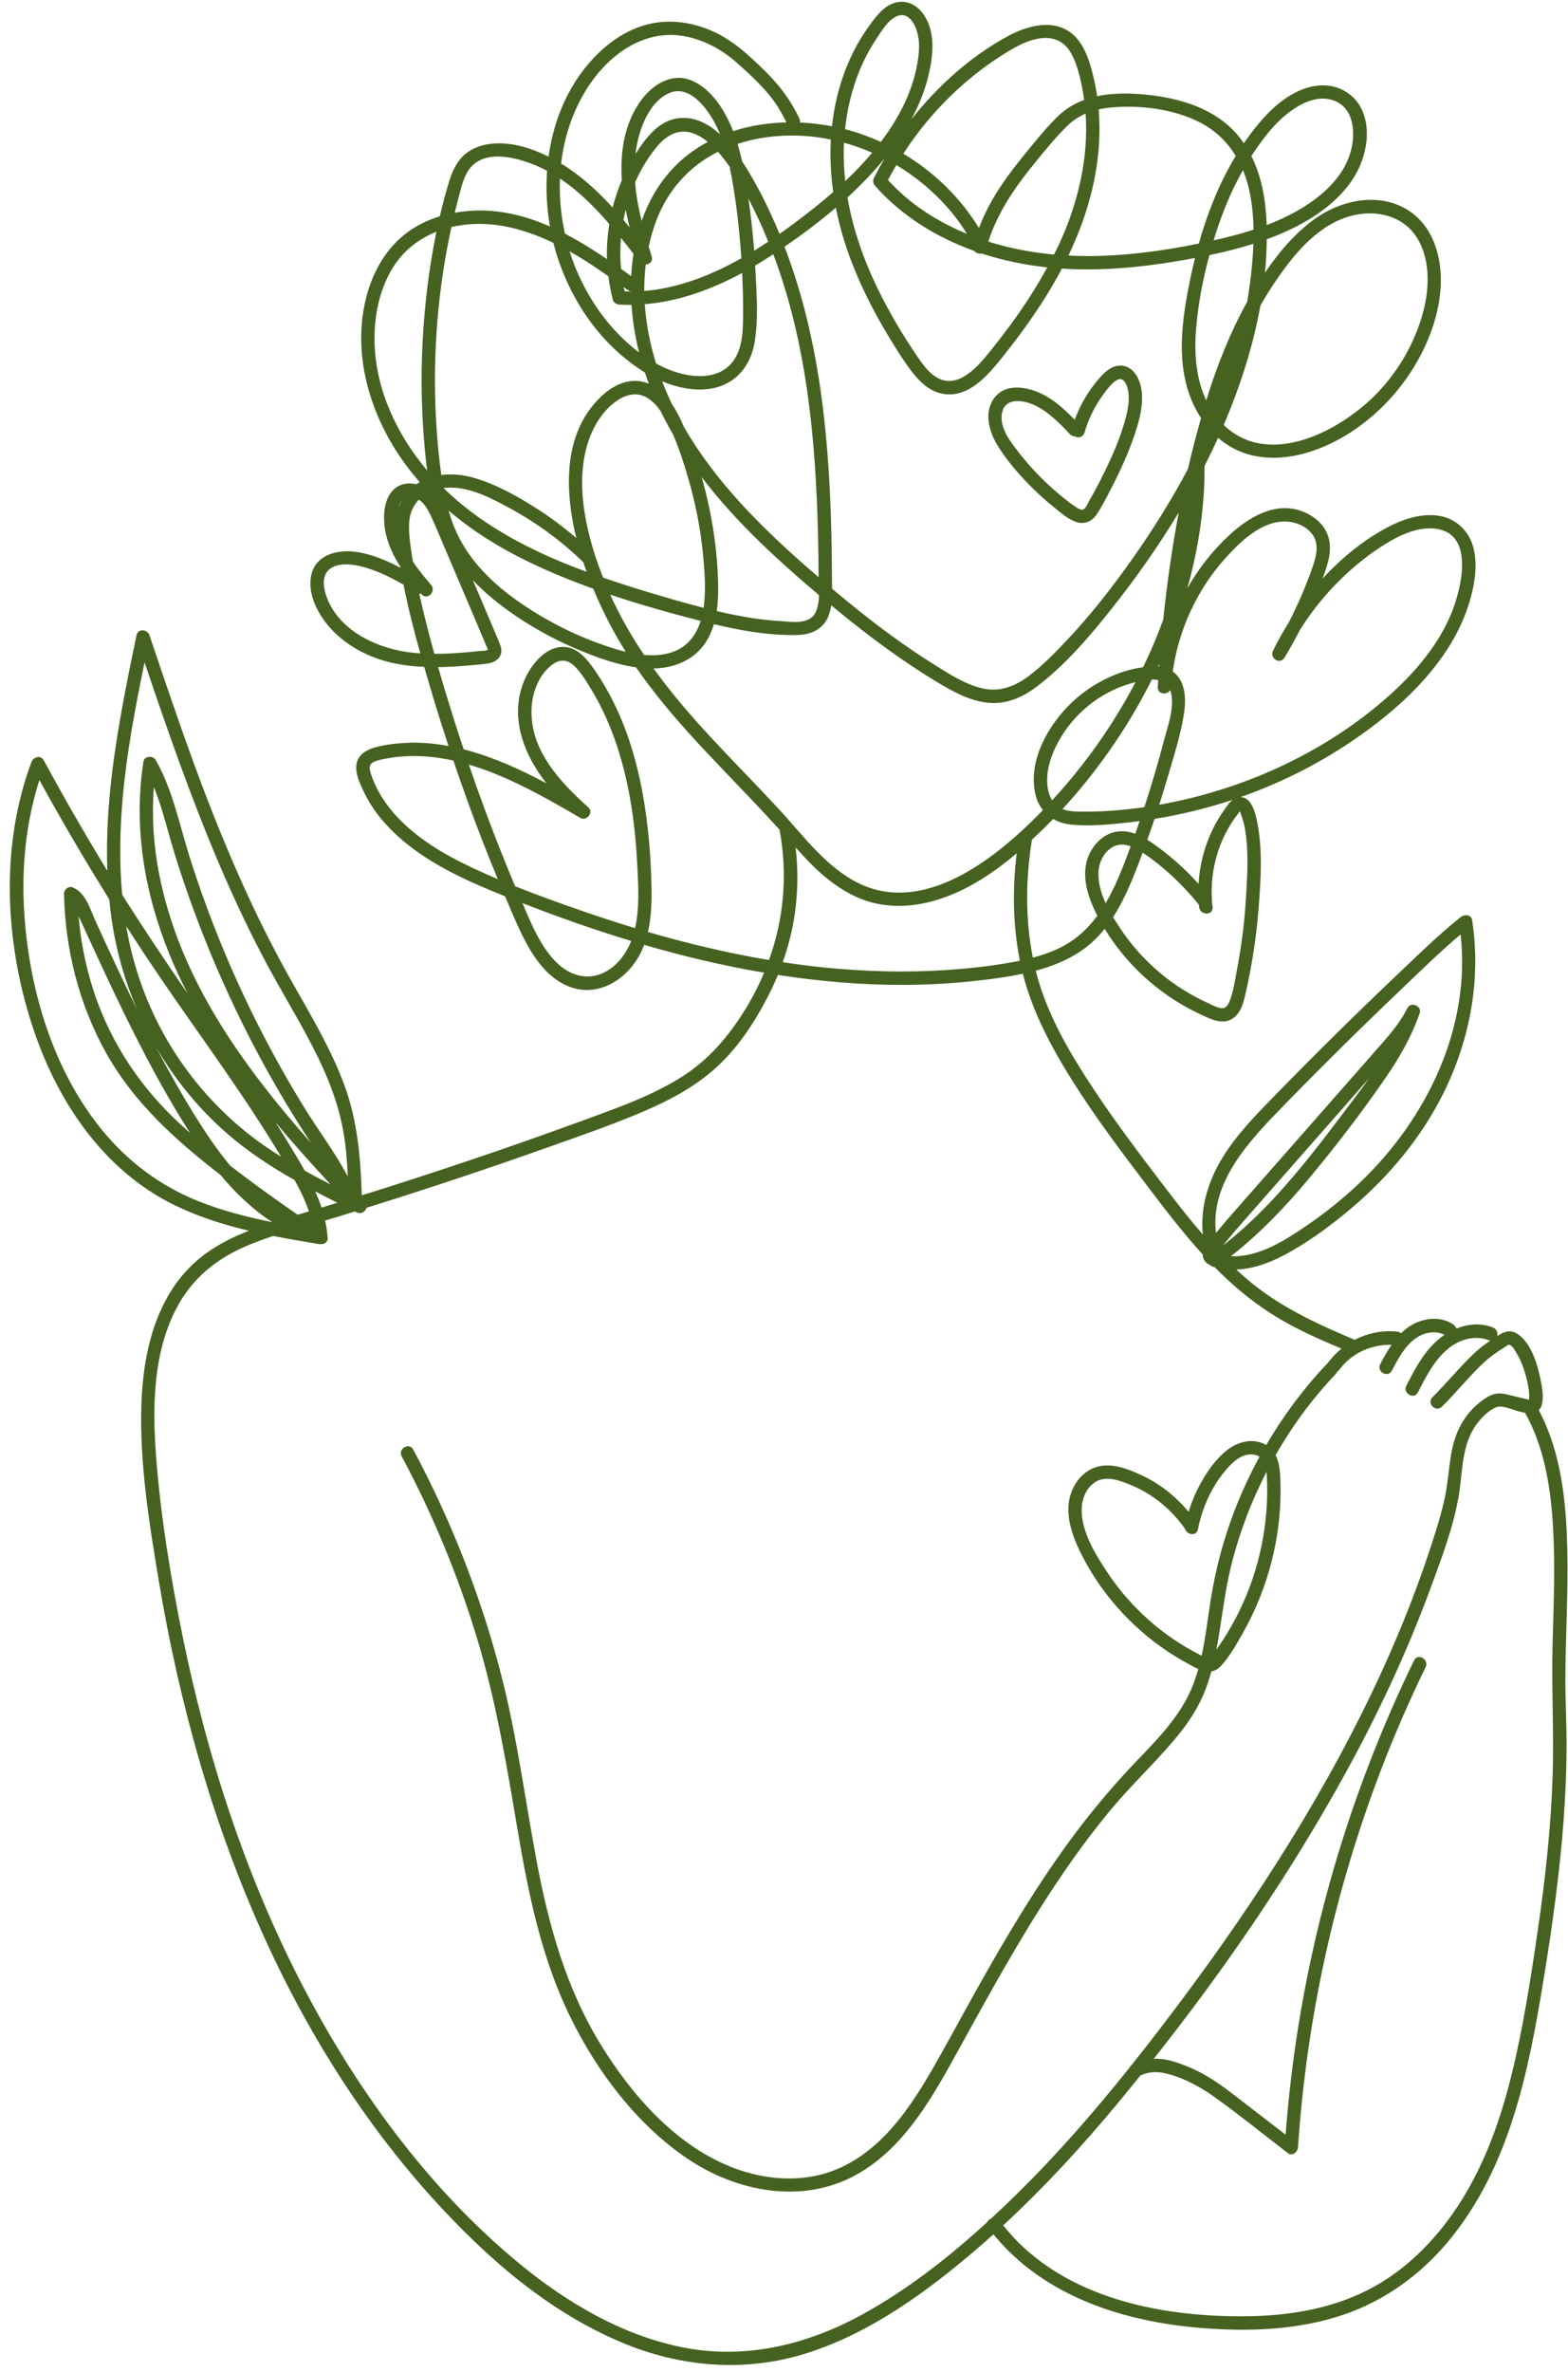 <?xml version="1.0" encoding="UTF-8" standalone="no"?><svg xmlns="http://www.w3.org/2000/svg" xmlns:xlink="http://www.w3.org/1999/xlink" fill="#466220" height="531.8" preserveAspectRatio="xMidYMid meet" version="1" viewBox="-2.2 -0.4 351.8 531.8" width="351.8" zoomAndPan="magnify"><g><g><g id="change1_1"><path d="M349.447,347.141c-.201-8.973-.988-18.257-4.256-26.695-.625-1.613-1.338-3.187-2.146-4.715,.223-.221,.422-.484,.557-.847,.622-1.664,.26-3.762-.052-5.448-.652-3.519-2.144-8.941-5.488-10.903-1.645-.965-3.017-.252-4.409,.642,.02-.049,.045-.097,.059-.147,.234-.85-.29-1.549-1.048-1.845-2.643-1.035-5.511-.768-8.09,.269-.113-.342-.347-.651-.665-.876-2.891-2.05-6.94-1.515-9.79,.335-.714,.463-1.356,1.002-1.951,1.587-.261-.204-.59-.333-.947-.368-3.368-.324-6.612,.36-9.46,1.848-8.639-3.635-17.071-7.508-24.245-13.662-.795-.682-1.572-1.382-2.338-2.094,4.257-.152,8.438-1.899,12.115-3.985,4.847-2.75,9.405-6.124,13.655-9.718,8.537-7.219,15.891-16.042,20.837-26.105,5.861-11.925,8.358-25.397,6.294-38.577-.194-1.241-1.735-1.275-2.507-.662-4.98,3.954-9.542,8.439-14.151,12.812-4.742,4.499-9.44,9.044-14.093,13.635-4.595,4.534-9.146,9.113-13.653,13.736-4.154,4.26-8.37,8.569-11.517,13.655-3.229,5.219-5.108,11.227-4.487,17.36-2.73-3.151-5.319-6.429-7.843-9.734-5.664-7.415-11.342-14.853-16.501-22.631-5.182-7.812-10.16-16.118-12.72-25.201-.148-.527-.285-1.056-.419-1.586,4.157-1.104,8.191-2.79,11.581-5.476,1.45-1.149,2.729-2.475,3.879-3.909,2.301,3.781,5.133,7.258,8.355,10.282,3.732,3.503,8.006,6.461,12.637,8.645,2.249,1.061,5.166,2.728,7.589,1.273,2.091-1.256,2.632-3.954,3.127-6.141,1.41-6.226,2.359-12.563,2.85-18.928,.473-6.135,.882-12.639-.268-18.721-.375-1.987-1.208-5.931-3.815-5.939,9.472-3.327,18.495-7.928,26.707-13.726,7.129-5.033,13.807-10.902,18.812-18.107,2.452-3.53,4.449-7.401,5.729-11.511,1.22-3.921,2.038-8.415,1.033-12.471-.948-3.825-3.913-6.691-7.836-7.268-3.891-.572-7.864,.719-11.284,2.5-5.497,2.864-10.482,6.982-14.764,11.605,.137-.37,.279-.738,.412-1.109,1.079-3.021,1.951-6.289,.479-9.337-1.108-2.293-3.283-3.878-5.634-4.723-5.864-2.107-11.713,1.358-15.94,5.205-3.822,3.478-7.078,7.62-9.641,12.119,2.024-7.178,3.318-14.555,3.732-22.02,.1-1.806,.14-3.615,.136-5.423,1.055-2.075,2.07-4.171,3.029-6.292,2.028,1.756,4.414,3.09,7.132,3.804,7.338,1.926,15.214-.536,21.518-4.351,6.046-3.659,11.177-8.78,14.94-14.754,3.621-5.75,6.188-12.522,6.378-19.366,.177-6.356-1.957-13.206-7.724-16.591-6.526-3.83-14.796-1.978-20.631,2.246-4.4,3.185-8.015,7.452-11.095,12.011,.247-2.501,.381-5.008,.402-7.512,.657-.24,1.315-.478,1.963-.738,6.42-2.578,12.844-6.373,16.92-12.117,3.218-4.535,4.904-11.284,2.315-16.479-1.318-2.644-3.954-4.546-6.862-5.024-3.504-.577-6.987,.704-9.881,2.626-3.15,2.092-5.633,4.89-7.909,7.877-.582,.764-1.143,1.542-1.685,2.334-.485-.707-1.011-1.392-1.583-2.049-4.82-5.528-12.114-7.87-19.184-8.712-3.984-.474-8.223-.623-12.157,.22-.217-1.506-.497-3.004-.857-4.479-.687-2.813-1.557-5.767-3.362-8.083-4.012-5.146-10.734-3.649-15.731-.949-8.376,4.524-15.805,11.186-21.753,18.733,1.598-2.935,2.888-6.036,3.716-9.276,1.198-4.688,1.956-10.428-1.159-14.577-1.434-1.909-3.678-2.984-6.068-2.364-2.725,.707-4.551,3.307-6.102,5.469-3.394,4.729-5.736,10.208-7.077,15.862-.503,2.12-.861,4.258-1.098,6.402-2.348-.455-4.754-.743-7.181-.843,.042-.279,.01-.58-.133-.889-1.883-4.081-4.524-7.53-7.723-10.665-3.54-3.469-7.141-6.866-11.724-8.909-4.427-1.973-9.317-2.735-14.085-1.662-4.365,.982-8.294,3.431-11.487,6.515-6.428,6.207-10.041,14.517-11.249,23.256-3.735-1.86-7.983-3.199-12.122-2.946-2.293,.14-4.552,.776-6.376,2.216-2.028,1.6-3.099,3.968-3.837,6.384-.777,2.541-1.454,5.123-2.066,7.727-2.681,.821-5.229,2.046-7.479,3.747-4.946,3.739-7.921,9.41-9.259,15.383-2.672,11.928,.878,24.344,7.53,34.35,1.435,2.158,3.012,4.189,4.7,6.111-.257,.148-.51,.305-.758,.474-1.923-.451-3.993-.069-5.378,1.488-1.778,1.998-2.051,5.193-1.777,7.734,.362,3.349,1.732,6.402,3.535,9.216,.016,.096,.036,.191,.052,.287-3.081-1.62-6.302-2.985-9.716-3.523-4.388-.692-9.664,.599-10.392,5.713-.658,4.629,2.29,9.41,5.5,12.491,3.411,3.274,7.821,5.473,12.402,6.557,2.479,.586,5,.878,7.532,.991,.65,2.245,1.313,4.483,1.98,6.711,1.106,3.693,2.28,7.365,3.485,11.027-3.189-.592-6.44-.875-9.672-.701-2.328,.125-4.729,.417-6.975,1.056-1.928,.548-3.704,1.697-4.015,3.82-.296,2.021,.765,4.184,1.599,5.973,.815,1.748,1.821,3.402,2.979,4.944,2.333,3.106,5.156,5.734,8.275,8.038,6.212,4.589,13.35,7.701,20.49,10.559,.558,1.315,1.103,2.635,1.674,3.945,1.805,4.14,3.656,8.292,6.599,11.771,2.658,3.142,6.443,5.534,10.696,5.278,4.499-.271,8.359-3.21,10.699-6.936,.632-1.007,1.131-2.073,1.544-3.172,8.849,2.574,17.822,4.702,26.91,6.244-1.165,2.775-2.54,5.484-4.144,8.095-3.782,6.156-8.315,11.496-14.478,15.357-5.817,3.644-12.266,6.094-18.679,8.459-15.758,5.809-31.65,11.256-47.658,16.337-1.766,.561-3.536,1.111-5.307,1.657-.274-8.563-.977-16.934-4.031-25.041-3.009-7.988-7.401-15.329-11.596-22.729-8.845-15.604-15.838-32.101-21.996-48.925-3.504-9.573-6.764-19.232-10.022-28.89-.44-1.304-2.572-1.545-2.893,0-3.607,17.361-7.206,35.077-6.548,52.839-.094-.153-.19-.305-.284-.458-4.865-7.988-9.525-16.101-13.983-24.323-.664-1.224-2.315-.778-2.742,.358-7.028,18.73-5.99,40.16,.112,59.004,5.419,16.736,15.781,32.459,31.96,40.37,5.335,2.609,10.967,4.377,16.714,5.738-4.298,1.672-8.399,3.788-11.89,6.881-9.117,8.078-11.91,20.647-12.259,32.339-.392,13.143,1.774,26.466,3.935,39.391,4.593,27.457,12.159,54.513,23.687,79.893,11.372,25.036,26.805,48.437,46.613,67.612,10.106,9.784,21.682,18.415,34.821,23.648,13.128,5.229,27.357,6.116,40.846,1.684,13.981-4.594,26.208-13.493,37.293-22.954,1.344-1.147,2.669-2.315,3.984-3.495,11.522,14.109,29.649,19.734,47.346,21.055,10.472,.782,21.323,.344,31.334-3.087,9.172-3.143,17.098-8.895,23.299-16.313,13.861-16.584,18.104-38.25,21.485-59.005,1.915-11.753,3.576-23.563,4.456-35.444,.434-5.861,.675-11.738,.659-17.616-.013-4.938-.3-9.868-.263-14.808,.071-9.386,.646-18.765,.437-28.153Zm-77.255-68.307c1.764-2.237,3.66-4.367,5.54-6.505,4.147-4.717,8.295-9.434,12.442-14.151,4.584-5.214,9.168-10.427,13.751-15.641,.358-.407,.714-.814,1.072-1.22-2.004,2.813-4.117,5.552-6.17,8.28-5.483,7.286-11.093,14.517-17.497,21.027-2.875,2.923-5.914,5.682-9.138,8.211Zm13.437-31.184c8.673-8.901,17.512-17.639,26.511-26.209,4.383-4.174,8.726-8.458,13.369-12.357,2.322,20.944-7.589,41.323-22.555,55.606-3.725,3.555-7.749,6.785-12.003,9.685-4.407,3.004-9.325,6.197-14.757,6.784-.728,.079-1.47,.101-2.208,.067,6.458-5.074,12.161-11.015,17.42-17.327,6.082-7.299,11.946-14.93,17.33-22.759,3.089-4.492,5.801-9.234,7.591-14.4,.553-1.595-1.979-2.677-2.742-1.156-1.394,2.779-3.318,5.178-5.35,7.512-2.133,2.45-4.289,4.881-6.434,7.32-4.475,5.089-8.949,10.179-13.424,15.269-4.365,4.965-8.731,9.93-13.097,14.896-1.579,1.796-3.156,3.593-4.663,5.448-1.358-11.482,7.644-20.819,15.009-28.378Zm-49.946-35.6c-1.96,.969-4.033,1.683-6.15,2.248-1.734-8.667-1.605-17.663-.216-26.378,.004-.022,.001-.042,.004-.064,1.629-1.505,3.217-3.056,4.763-4.651,1.167,.679,2.524,1.11,4.02,1.262,4.485,.455,9.259-.074,13.721-.579,.555-.063,1.109-.143,1.663-.215-.327,.952-.635,1.91-.974,2.857-1.337-.491-2.746-.725-4.203-.481-2.429,.406-4.456,2.108-5.67,4.2-2.725,4.695-.956,10.143,1.365,14.655-2.154,2.92-4.821,5.414-8.323,7.145ZM91.853,132.671c.152,.046,.299,.062,.442,.057,.031,.036,.062,.073,.094,.109,1.263,1.464,3.377-.666,2.121-2.121-1.411-1.635-2.827-3.352-4.051-5.183-.085-.511-.183-1.02-.26-1.532-.368-2.461-.772-5.029-.575-7.524,.156-1.969,.953-3.611,2.166-4.859,1.275,.847,2.072,2.341,2.707,3.693,1.021,2.177,1.919,4.417,2.867,6.627,2,4.666,3.991,9.335,5.973,14.008,1.004,2.368,2.006,4.737,3.006,7.107,.223,.528,.45,1.054,.668,1.584,.186,.452,.386,.502,.124,.678-.333,.223-1.136,.186-1.494,.222-.63,.064-1.261,.127-1.892,.187-2.808,.263-5.654,.47-8.493,.466-1.245-4.481-2.393-8.988-3.402-13.519Zm-4.599-19.193c.137-.626,.343-1.19,.652-1.625-.264,.524-.48,1.066-.652,1.625Zm8.952-12.429c-.563-5.58-.834-11.189-.815-16.797,.04-11.245,1.25-22.473,3.632-33.463,.021-.095,.045-.189,.065-.284,7.94-1.848,15.726,.104,22.88,3.56,.389,1.549,.848,3.072,1.377,4.556,2.75,7.726,7.314,14.874,13.499,20.301,1.767,1.55,3.645,2.97,5.647,4.182,.28,.848,.575,1.689,.887,2.522-.345-.141-.698-.268-1.068-.365-5.052-1.322-9.535,2.469-12.298,6.287-5.553,7.674-5.221,18.078-3.323,26.918,.126,.588,.283,1.167,.426,1.751-2.675-2.275-5.482-4.394-8.43-6.301-4.436-2.869-9.298-5.645-14.391-7.143-2.424-.713-5.007-1.005-7.484-.685-.239-1.677-.436-3.359-.605-5.039Zm27.225-61.422c4.162,2.772,7.792,6.401,11.074,10.195-.414,2.579-.604,5.195-.526,7.811,0,.021,.003,.041,.004,.062-3.041-2.062-6.177-4.023-9.426-5.705-.901-4.048-1.298-8.221-1.126-12.363Zm63.732-8.031c2.158,.592,4.272,1.341,6.325,2.238-1.879,2.239-3.913,4.356-6.05,6.371-.309-2.848-.411-5.722-.275-8.608Zm9.09,3.551h.002c-.828,1.411-1.615,2.845-2.353,4.306-.319,.631-.231,1.292,.235,1.818,6.028,6.798,13.791,11.555,22.235,14.579,.32,.405,.854,.631,1.369,.606,.126,.02,.254,.02,.382,.003,4.754,1.551,9.697,2.559,14.651,3.085-1.832,3.353-3.849,6.605-6.024,9.746-1.758,2.539-3.606,5.017-5.521,7.44-1.681,2.127-3.356,4.337-5.445,6.089-1.873,1.571-4.278,2.753-6.737,1.9-2.315-.804-3.941-3.027-5.271-4.964-3.386-4.93-6.461-10.108-9.076-15.489-3.14-6.463-5.553-13.335-6.756-20.405,2.976-2.72,5.772-5.62,8.309-8.712Zm39.25,19.025c-.387,.842-.811,1.666-1.226,2.494-5.012-.456-9.969-1.401-14.74-2.904,2.07-6.432,5.914-12.101,10.168-17.309,2.384-2.919,4.8-5.938,7.489-8.583,1.243-1.222,2.654-2.134,4.178-2.799,.701,9.956-1.728,20.09-5.869,29.102Zm-36.601-17.564c4.907,2.929,9.302,6.721,12.865,11.168,1.081,1.349,2.063,2.775,2.969,4.248-3.92-1.614-7.674-3.649-11.166-6.192-2.372-1.727-4.548-3.708-6.543-5.858,.597-1.139,1.22-2.262,1.874-3.367Zm-10.246,21.167c2.268,6.018,5.191,11.769,8.523,17.264,1.6,2.638,3.238,5.3,5.109,7.757,1.663,2.184,3.732,4.276,6.483,4.965,6.094,1.526,10.683-4.026,14.034-8.224,3.997-5.009,7.772-10.209,11.027-15.734,.77-1.307,1.508-2.638,2.216-3.987,8.4,.54,16.838-.183,25.131-1.547,1.576-.259,3.158-.538,4.738-.833-.337,1.363-.657,2.73-.943,4.104-1.695,8.14-3.159,16.99-.764,25.141,.691,2.352,1.724,4.611,3.061,6.649-1.086,3.776-2.065,7.587-2.951,11.425-3.692,6.969-7.901,13.674-12.441,20.103-4.518,6.396-9.345,12.603-14.731,18.296-2.632,2.782-5.378,5.61-8.436,7.93-3.026,2.296-6.469,3.715-10.302,2.885-3.942-.853-7.461-3.154-10.837-5.261-3.386-2.115-6.686-4.367-9.911-6.719-4.519-3.295-8.886-6.794-13.165-10.396-.008-.818-.029-1.631-.033-2.424-.124-24.945-1.596-50.746-10.646-74.251,3.947-2.706,7.835-5.614,11.515-8.759,.777,3.952,1.9,7.844,3.323,11.618Zm-55.547,71.327c-.61-1.561-1.184-3.134-1.714-4.724-2.559-7.972-4.262-17.027-1.78-25.235,1.177-3.893,3.554-7.858,7.094-10.025,1.842-1.128,4.005-1.549,5.984-.509,1.383,.727,2.458,1.906,3.34,3.195,.857,1.764,1.78,3.493,2.765,5.188,1.467,3.34,2.572,6.897,3.558,10.335,1.528,5.324,2.597,10.786,3.144,16.298,.357,3.598,.763,8.148,.151,12.243-4.202-1.071-8.368-2.292-12.515-3.542-3.361-1.013-6.707-2.08-10.027-3.222Zm-4.449-3.477c.246,.726,.496,1.45,.759,2.17-1.383-.509-2.76-1.032-4.128-1.58-10.176-4.077-20.12-9.487-27.994-17.209,.168-.021,.335-.044,.505-.057,4.94-.38,9.741,2.086,13.964,4.357,4.21,2.265,8.228,4.914,11.941,7.927,1.715,1.392,3.361,2.864,4.954,4.393Zm30.239,3.964c-.271-7.804-1.532-15.541-3.681-23.03,4.034,5.295,8.579,10.229,13.356,14.839,4.176,4.03,8.529,7.888,12.975,11.629-.039,1.383-.221,2.742-.788,3.902-1.345,2.754-5.288,2.076-7.789,1.927-3.508-.21-6.987-.714-10.432-1.398-1.316-.261-2.624-.562-3.93-.867,.342-2.329,.368-4.725,.289-7.003Zm20.207-2.619c-10.587-9.259-20.815-19.408-27.87-31.674-.024-.057-.045-.116-.069-.173-.708-1.654-1.569-3.418-2.652-5.007-.778-1.641-1.495-3.322-2.148-5.034,.371,.155,.742,.31,1.122,.448,3.768,1.376,8.243,2.027,12.096,.598,4.215-1.562,6.727-5.279,7.487-9.619,.926-5.287,.494-10.938,.223-16.268-.019-.364-.049-.728-.07-1.092,1.383-.817,2.741-1.667,4.073-2.543,7.55,19.98,9.536,41.812,10.037,63.022,.072,3.038,.111,6.077,.128,9.115,0,.085,.004,.176,.006,.262-.788-.679-1.581-1.352-2.363-2.036Zm-41.162-62.042c-.073-.319-.153-.636-.218-.958,.313,.225,.628,.447,.94,.672,.237,.171,.471,.248,.695,.266v.043c-.472,.001-.945-.008-1.418-.023Zm-.823-11.984c.954,1.175,1.885,2.368,2.81,3.566-.256,1.649-.427,3.318-.512,4.996-.753-.541-1.512-1.081-2.277-1.622-.207-2.301-.219-4.627-.022-6.94Zm27.402,17.15c-.02,4.069-.1,8.902-3.445,11.783-2.699,2.325-6.638,2.357-9.937,1.607-2.179-.495-4.218-1.331-6.144-2.394-1.34-4.327-2.232-8.798-2.535-13.289,7.682-.628,15.034-3.328,21.851-7.004,.148,3.097,.225,6.197,.21,9.297Zm2.489-14.288c-.298-3.906-.738-7.799-1.286-11.678,.863,1.665,1.588,3.183,2.142,4.358,.822,1.744,1.578,3.51,2.304,5.287-1.041,.694-2.092,1.375-3.159,2.033Zm-5.197-17.268c.975,5.138,1.613,10.35,2.06,15.558,.097,1.134,.178,2.27,.254,3.406-5.932,3.349-12.255,5.953-19.005,7.015-.919,.145-1.845,.239-2.772,.312-.017-1.986,.092-3.967,.327-5.936,.876-.028,1.676-.69,1.331-1.803-.224-.725-.448-1.459-.669-2.197,.433-2.002,.999-3.983,1.741-5.925,2.571-6.735,7.339-12.124,13.806-15.33l.004-.002c.915,1.026,1.79,2.165,2.617,3.36,.108,.514,.21,1.028,.308,1.542Zm-20.061,10.601c-.696-2.854-1.235-5.76-1.459-8.664,1.221-2.754,2.77-5.354,4.655-7.704,3.987-4.969,8.035-4.321,11.65-1.357-2.96,1.584-5.683,3.608-8.018,6.146-3.119,3.391-5.343,7.337-6.828,11.58Zm7.778-22.963c-3.053,.548-5.359,2.718-7.186,5.091-.704,.914-1.348,1.87-1.963,2.843,.134-1.167,.336-2.327,.626-3.477,.973-3.863,3.125-8.593,7.063-10.215,4.183-1.723,7.775,2.778,9.644,5.941,.636,1.077,1.172,2.202,1.644,3.354-2.736-2.488-6.08-4.21-9.828-3.538Zm-10.479,24.395c-.452-.557-.91-1.11-1.372-1.66,.147-.777,.313-1.55,.507-2.316,.256,1.35,.547,2.68,.865,3.976Zm-7.911,8.8c1.064,.708,2.112,1.437,3.159,2.17,.223,1.767,.547,3.521,.992,5.244,.173,.668,.791,1.062,1.447,1.101,.92,.054,1.835,.067,2.748,.058,.245,3.632,.831,7.225,1.687,10.654-.049-.037-.1-.071-.149-.109-5.911-4.499-10.466-10.644-13.483-17.401-.743-1.663-1.388-3.378-1.938-5.129,1.903,1.072,3.753,2.224,5.538,3.412Zm-31.934,57.079c-.277-.787-.52-1.584-.749-2.384,5.372,4.591,11.463,8.364,17.867,11.459,4.723,2.283,9.608,4.275,14.578,6.061,2.03,4.91,4.459,9.647,7.299,14.148-1.52-.372-3.014-.835-4.449-1.32-5.026-1.699-9.862-3.926-14.435-6.616-8.567-5.041-16.715-11.687-20.112-21.346Zm35.5,16.457c6.621,2.224,13.361,4.118,20.061,5.839,.075,.02,.152,.038,.228,.057-1.139,3.64-3.469,6.535-7.95,7.426-1.561,.31-3.15,.342-4.736,.205-2.886-4.285-5.459-8.775-7.602-13.527Zm21.46,10.649c.81-1.247,1.375-2.608,1.792-4.021,6.109,1.455,12.441,2.572,18.691,2.428,3.065-.07,5.786-1.211,6.998-4.185,.323-.793,.519-1.624,.647-2.471,.987,.812,1.97,1.629,2.964,2.43,6.616,5.332,13.483,10.376,20.766,14.763,3.491,2.103,7.178,4.161,11.293,4.635,4.021,.464,7.742-1.087,10.91-3.464,6.575-4.933,12.137-11.478,17.212-17.892,5.354-6.767,10.356-13.866,14.819-21.281-1.508,7.976-2.635,16.024-3.482,24.054-1.054,2.883-2.222,5.724-3.508,8.509-.328,.711-.668,1.417-1.01,2.121-.182,.027-.365,.053-.546,.082-1.893,.302-3.752,.82-5.534,1.523-3.711,1.465-7.105,3.623-9.99,6.382-5.208,4.981-9.752,12.932-8.118,20.373,.315,1.436,.915,2.657,1.722,3.671-.848,.875-1.703,1.742-2.576,2.592-10.149,9.878-25.902,21.433-40.319,12.983-6.665-3.906-11.419-10.495-16.602-16.067-4.978-5.35-10.113-10.551-15.087-15.904-4.547-4.892-8.889-9.969-12.776-15.352,4.664-.083,9.117-1.879,11.735-5.91Zm76.634,32.151c-.335-3.406,.816-6.787,2.412-9.748,3.405-6.316,9.404-11.183,16.315-13.141,.322-.091,.673-.188,1.038-.283-5.036,9.601-11.354,18.526-18.708,26.493-.622-.99-.945-2.169-1.058-3.321Zm22.457-21.844c.333-.636,.654-1.278,.975-1.92,.496-.01,.976,.026,1.43,.115-.031,.521-.074,1.041-.102,1.562-.09,1.663,2.098,1.879,2.792,.689,.039,.111,.086,.213,.118,.334,.951,3.587-.713,7.836-1.605,11.265-1.282,4.927-2.729,9.81-4.317,14.647-4.962,.726-9.981,1.101-14.959,.991-1.156-.025-2.348-.142-3.405-.565,7.515-8.152,13.963-17.343,19.072-27.118Zm2.397-4.852c.08-.171,.162-.342,.241-.514-.013,.178-.023,.356-.035,.533-.069-.008-.138-.013-.207-.019Zm-81.502,55.239c.684-4.883,.705-9.782,.158-14.649,2.304,2.567,4.667,5.079,7.384,7.219,3.105,2.446,6.589,4.408,10.471,5.288,3.771,.854,7.675,.726,11.436-.117,7.596-1.703,14.433-6.1,20.302-11.094-.957,8.018-.869,16.141,.72,24.084-.893,.185-1.789,.354-2.682,.507-4.501,.772-9.054,1.265-13.61,1.57-9.21,.615-18.466,.373-27.646-.558-3.101-.315-6.192-.715-9.272-1.181,1.272-3.588,2.21-7.291,2.739-11.069Zm68.108-9.146c.106-2.219,1.232-4.572,3.253-5.654,1.312-.702,2.668-.589,3.957-.122-.479,1.291-.944,2.586-1.444,3.868-1.199,3.071-2.519,6.105-4.162,8.887-1.03-2.245-1.717-4.611-1.603-6.979Zm33.112,5.458c-.319,5.469-.99,10.912-2.02,16.293-.444,2.323-.775,4.85-1.631,7.064-.251,.65-.625,1.475-1.359,1.664-.995,.256-2.438-.617-3.33-1.016-3.973-1.776-7.715-4.103-11.038-6.914-3.276-2.771-6.196-5.975-8.595-9.534-.617-.916-1.255-1.888-1.864-2.902,.819-1.266,1.563-2.583,2.234-3.926,1.698-3.399,3.083-6.963,4.395-10.536,.114,.075,.226,.15,.337,.225,4.606,3.122,8.687,7.029,12.195,11.337,.035,.042,.072,.072,.108,.109,.018,.183,.022,.367,.043,.551,.219,1.895,3.222,1.917,3,0-.532-4.594,.005-9.196,1.603-13.54,.77-2.093,1.814-4.087,3.055-5.939,.302-.451,.616-.895,.946-1.327,.177-.231,.369-.449,.548-.677,.39,1.101,.776,2.155,1.007,3.321,1.01,5.097,.668,10.593,.367,15.748Zm-1.397-19.137l.006,.017c-.124-.074-.222-.628-.006-.017Zm-3.601-.108c-.9,1.264-1.697,2.6-2.386,3.99-1.926,3.883-3.041,8.134-3.279,12.445-3.182-3.524-6.765-6.699-10.694-9.363-.262-.178-.531-.351-.803-.52,.559-1.555,1.098-3.117,1.626-4.683,5.953-.952,11.826-2.387,17.545-4.289-.827,.627-1.45,1.637-2.008,2.42Zm.604-56.856c3.389-3.701,8.032-8.15,13.441-7.94,2.099,.081,4.326,1.013,5.665,2.672,1.876,2.323,1.003,5.246,.111,7.795-1.454,4.152-3.208,8.191-5.212,12.105-1.306,2.069-2.506,4.203-3.567,6.412-.827,1.721,1.58,3.19,2.59,1.514,1.236-2.05,2.396-4.145,3.49-6.273,2.995-4.748,6.61-9.086,10.793-12.868,2.937-2.656,6.142-5.086,9.581-7.059,2.933-1.683,6.53-3.1,9.977-2.692,8.825,1.044,5.877,13.187,3.727,18.601-2.932,7.385-8.295,13.637-14.166,18.869-12.533,11.169-28.205,18.946-44.464,22.928-2.326,.57-4.684,1.064-7.06,1.49,.707-2.198,1.388-4.405,2.033-6.622,1.357-4.67,2.929-9.491,3.591-14.319,.429-3.131,.168-6.984-2.584-8.924,1.332-9.51,5.562-18.597,12.054-25.688Zm10.968-61.766c3.85-5.663,8.743-11.746,15.379-14.194,6.021-2.222,13.266-1.084,16.647,4.833,2.958,5.178,2.466,11.807,.817,17.319-1.859,6.215-5.218,11.965-9.648,16.698-8.132,8.685-24.503,17.453-34.783,7.528,3.622-8.484,6.569-17.53,8.223-26.755,1.051-1.847,2.164-3.661,3.365-5.428Zm-5.743,.731c-.172,1.297-.38,2.59-.604,3.879-3.783,6.794-6.667,14.074-8.986,21.486-.061,.195-.114,.394-.174,.589-2.256-4.744-2.704-10.3-2.322-15.525,.418-5.712,1.513-11.474,3.024-17.055,3.331-.695,6.638-1.517,9.872-2.543-.108,3.086-.412,6.166-.81,9.17Zm-.065-20.937c.602,2.814,.86,5.704,.907,8.609-2.939,.956-5.944,1.72-8.95,2.39,.179-.589,.355-1.18,.542-1.763,1.551-4.846,3.534-9.561,6.034-13.989,.625,1.506,1.112,3.097,1.467,4.753Zm1.904-10.091c2.022-2.843,4.304-5.667,7.134-7.747,2.445-1.797,5.604-3.416,8.73-2.825,5.745,1.086,6.244,7.579,4.819,12.165-1.826,5.877-6.913,10.083-12.105,13.004-2.132,1.199-4.358,2.203-6.639,3.071-.007-.212-.005-.424-.014-.635-.209-5.086-1.129-10.295-3.405-14.847,.477-.738,.969-1.468,1.479-2.185Zm-33.307-8.674c6.592-.64,14.085,.226,20.057,3.207,3.597,1.795,6.319,4.43,8.263,7.619-.936,1.544-1.813,3.124-2.619,4.739-2.379,4.769-4.219,9.783-5.662,14.91-7.103,1.449-14.302,2.486-21.551,2.748-2.562,.093-5.137,.073-7.707-.059,4.553-9.522,7.357-19.915,6.922-30.532-.031-.746-.081-1.492-.144-2.237,.796-.18,1.611-.313,2.441-.394Zm-29.741-7.777c2.168-1.699,4.446-3.262,6.796-4.698,2.313-1.413,4.855-2.753,7.587-3.084,2.62-.318,4.99,.618,6.432,2.878,1.464,2.295,2.134,5.116,2.694,7.748,.227,1.064,.399,2.135,.547,3.208-2.181,.809-4.211,2.011-5.976,3.748-2.787,2.742-5.295,5.879-7.757,8.913-2.474,3.048-4.833,6.21-6.807,9.609-1.197,2.061-2.224,4.217-3.079,6.44-4.178-6.834-10.084-12.55-16.963-16.654,4.463-6.89,10.045-13.027,16.526-18.107Zm-26.371-.472c.998-2.448,2.25-4.803,3.704-7.01,1.2-1.82,2.997-4.984,5.337-5.429,1.892-.36,3.102,1.492,3.677,3.029,.79,2.112,.765,4.294,.472,6.5-.674,5.074-2.609,9.889-5.251,14.246-.965,1.591-2.02,3.121-3.142,4.602-2.24-1.018-4.55-1.88-6.914-2.559-.365-.105-.74-.189-1.109-.285,.472-4.485,1.523-8.918,3.226-13.095Zm-6.41,15.412c-.219,3.927-.021,7.865,.53,11.762-2.836,2.481-5.799,4.812-8.779,7.03-1.073,.799-2.163,1.588-3.266,2.365-2.336-5.627-5.063-11.179-8.404-16.291-.289-1.311-.619-2.612-1.011-3.895,4.934-1.612,10.238-2.126,15.39-1.75,1.864,.136,3.713,.408,5.54,.779ZM151.074,7.666c4.496,.751,8.681,3.004,12.062,6.023,2.971,2.653,6.073,5.459,8.402,8.71,1.047,1.462,1.926,3.026,2.705,4.643-4.074,.095-8.134,.717-11.963,1.958-.114-.291-.221-.585-.344-.873-1.725-4.061-4.59-8.564-8.787-10.406-4.655-2.044-9.18,.962-11.794,4.758-3.556,5.165-4.437,11.35-4.04,17.507-.839,1.995-1.535,4.049-2.065,6.146-3.432-3.78-7.2-7.221-11.559-9.863,.747-6.407,2.877-12.613,6.571-17.98,4.663-6.775,12.251-12.053,20.811-10.622Zm-50.085,35.066c.594-2.184,1.22-4.606,2.967-6.177,3.308-2.974,8.672-1.808,12.429-.496,1.444,.504,2.826,1.13,4.159,1.84-.298,4.167-.069,8.382,.645,12.474-5.025-2.209-10.327-3.628-15.992-3.585-1.792,.014-3.594,.191-5.37,.508,.367-1.527,.75-3.05,1.162-4.565Zm-19.15,33.73c-.144-5.65,.958-11.525,3.846-16.438,2.332-3.968,5.855-6.817,10.032-8.476-1.685,8.126-2.662,16.448-3.097,24.65-.327,6.153-.303,12.324,.071,18.474,.21,3.455,.487,6.94,.941,10.395-6.749-7.99-11.523-18.06-11.792-28.605Zm7.177,69.298c-7.41-1.114-15.571-5.161-18.079-12.764-.659-1.997-.93-4.615,1.039-5.971,1.538-1.06,3.732-1.023,5.495-.718,3.872,.672,7.443,2.433,10.862,4.371,1.023,5.18,2.343,10.313,3.774,15.405-1.035-.07-2.066-.169-3.092-.323Zm15.066,48.531c-6.537-3.06-13.006-6.799-17.828-12.271-2.302-2.613-4.226-5.706-5.271-9.044-.311-.992-.478-1.902,.529-2.475,.786-.448,1.777-.597,2.651-.775,2.157-.439,4.351-.633,6.552-.63,2.978,.003,5.917,.379,8.806,1.019,2.069,6.121,4.262,12.2,6.606,18.222,1.089,2.797,2.21,5.581,3.357,8.355-1.816-.77-3.62-1.565-5.402-2.4Zm23.891-11.335c1.438,.846,3.109-1.194,1.818-2.356-6.31-5.675-12.963-12.702-12.739-21.785,.093-3.757,1.478-7.728,4.521-10.11,1.84-1.441,3.636-1.289,5.252,.359,1.544,1.575,2.73,3.582,3.854,5.466,4.711,7.892,7.337,16.827,8.779,25.857,.72,4.509,1.127,9.066,1.348,13.625,.22,4.514,.487,9.223-.514,13.672-4.023-1.219-8.02-2.52-11.985-3.896-4.995-1.734-10.003-3.527-14.933-5.496-1.01-2.399-1.996-4.808-2.962-7.225-2.646-6.621-5.113-13.312-7.425-20.057,4.588,1.354,9.028,3.298,13.257,5.434,3.993,2.016,7.874,4.244,11.728,6.511Zm4.636,34.988c-3.629,1.423-7.268,.08-9.933-2.549-2.764-2.726-4.583-6.316-6.149-9.823-.518-1.161-1.011-2.333-1.517-3.499,8.023,3.121,16.161,5.988,24.407,8.483-1.277,3.203-3.529,6.103-6.809,7.388Zm10.57-9.401c.662-2.921,.823-5.987,.801-8.932-.039-5.227-.379-10.474-1.017-15.662-1.227-9.971-3.671-19.883-8.468-28.774-1.207-2.238-2.552-4.418-4.074-6.457-1.334-1.787-2.994-3.572-5.29-3.99-4.529-.823-8.224,3.832-9.747,7.527-3.338,8.098-.097,16.46,5.005,22.956-5.643-3.017-11.474-5.684-17.642-7.378-.303-.083-.609-.157-.914-.236-.641-1.922-1.28-3.845-1.893-5.777-1.332-4.195-2.623-8.414-3.842-12.655,2.239-.024,4.479-.163,6.701-.358,1.431-.125,2.875-.229,4.297-.437,1.049-.154,2.145-.536,2.764-1.458,.721-1.074,.405-2.198-.052-3.301-.614-1.481-1.246-2.955-1.87-4.432-1.344-3.181-2.703-6.357-4.056-9.535,2.896,3.098,6.259,5.753,9.767,8.123,4.799,3.241,9.948,5.927,15.325,8.073,3.684,1.47,7.564,2.822,11.532,3.375,3.385,4.9,7.169,9.519,11.137,13.956,4.96,5.547,10.188,10.847,15.307,16.245,1.937,2.043,3.85,4.108,5.746,6.189v.014c1.871,9.939,.979,19.922-2.355,29.21-9.167-1.532-18.232-3.687-27.162-6.289Zm-75.273,65.614l-.029-.005c-.036-.024-.072-.049-.108-.073l.117-.033c.008,.037,.013,.075,.02,.112Zm-3.306-2.22c-4.203-2.883-8.344-5.854-12.416-8.919-.921-.693-1.835-1.396-2.75-2.098-2.468-2.972-4.687-6.152-6.767-9.41-3.533-5.534-6.763-11.252-9.808-17.07,4.205,7.218,9.55,13.775,15.929,19.317,4.65,4.04,9.768,7.381,15.088,10.399,.192,.348,.391,.692,.58,1.042,1.047,1.938,1.961,3.924,2.647,5.981-.834,.252-1.668,.506-2.502,.758Zm-24.159-18.348c-1.047-.921-2.085-1.852-3.096-2.812-8.97-8.517-15.561-18.904-19.091-30.786-1.456-4.903-2.392-9.93-2.825-15.013,.664,1.445,1.328,2.89,1.993,4.335,1.409,3.063,2.823,6.125,4.256,9.177,2.798,5.958,5.672,11.882,8.733,17.711,3.071,5.848,6.32,11.615,9.891,17.174,.046,.072,.094,.142,.14,.214Zm-8.118-77.552c1.934,4.777,3.091,9.888,4.603,14.794,2.034,6.595,4.339,13.107,6.905,19.514,5.07,12.658,11.126,24.914,18.144,36.606,1.806,3.009,3.686,5.97,5.613,8.902-15.631-17.661-29.673-37.148-34.164-60.721-1.196-6.275-1.609-12.721-1.101-19.094Zm30.304,80.019c-.998-1.643-2.019-3.271-3.053-4.891,3.986,4.775,8.146,9.4,12.374,13.961-1.936-.987-3.861-1.997-5.76-3.051-1.134-2.038-2.355-4.036-3.56-6.019Zm-1.762,2.874c-2.533-1.586-5.002-3.271-7.349-5.131-6.829-5.409-12.686-12.007-17.258-19.42-4.779-7.747-8.051-16.282-9.794-25.212-.124-.637-.219-1.278-.329-1.917,1.396,2.172,2.802,4.339,4.228,6.491,8.888,13.412,18.606,26.265,27.213,39.864,1.115,1.761,2.214,3.536,3.289,5.325Zm7.653,7.762c1.648,.868,3.305,1.721,4.971,2.556-1.184,.359-2.368,.719-3.553,1.076-.407-1.233-.886-2.442-1.418-3.632ZM25.342,178.297c.917-10.169,2.833-20.206,4.886-30.201,5.128,15.149,10.381,30.264,16.646,44.988,3.495,8.213,7.312,16.294,11.591,24.13,4.066,7.448,8.615,14.653,12.066,22.421,1.951,4.392,3.479,8.988,4.314,13.727,.583,3.306,.838,6.654,.985,10.008-2.871-5.431-6.655-10.405-9.865-15.624-3.615-5.879-6.989-11.906-10.112-18.061-6.189-12.197-11.375-24.891-15.499-37.931-2.307-7.295-3.8-15.066-7.619-21.776-.589-1.035-2.533-.958-2.742,.358-2.315,14.602,.237,29.484,5.776,43.093,1.235,3.033,2.616,5.991,4.11,8.888-5.015-7.297-9.946-14.646-14.672-22.139-.663-7.271-.521-14.62,.134-21.88Zm-4.222,75.155c-11.322-13.539-16.768-31.83-17.88-49.214-.642-10.048,.336-20.166,3.396-29.751,4.979,9.055,10.207,17.972,15.681,26.737,.165,1.679,.357,3.358,.611,5.036,1.026,6.784,2.924,13.392,5.615,19.644-1.522-3.105-3.01-6.226-4.476-9.353-1.598-3.408-3.172-6.827-4.744-10.247-1.257-2.736-2.221-6.555-5.262-7.781-.911-.367-1.917,.558-1.899,1.446,.26,12.512,3.411,24.996,9.573,35.921,6.244,11.07,15.613,19.452,25.55,27.136,1.178,1.41,2.404,2.778,3.703,4.078,2.343,2.345,5.002,4.658,7.919,6.5-5.731-1.157-11.396-2.607-16.823-4.801-8.201-3.314-15.297-8.575-20.964-15.352Zm170.257,264.973c-12.523,6.892-26.488,10.276-40.677,7.381-13.54-2.762-25.812-10.046-36.383-18.741-20.786-17.098-37.077-39.779-49.297-63.604-12.41-24.195-20.793-50.33-26.227-76.93-2.677-13.106-4.859-26.441-5.923-39.783-.926-11.614-.841-24.529,5.117-34.931,3.262-5.695,8.213-9.771,14.16-12.461,2.255-1.02,4.585-1.88,6.948-2.665,3.434,.677,6.888,1.258,10.325,1.83,.21,.035,.405,.025,.586-.011,.719-.033,1.38-.506,1.313-1.435-.005-.071-.016-.14-.021-.211,0-.1-.01-.197-.03-.292-.106-1.136-.285-2.248-.529-3.34,.935-.271,1.866-.545,2.791-.828,1.295-.395,2.584-.808,3.878-1.208,.138,.068,.276,.137,.414,.205,1.017,.5,1.958-.194,2.209-1.022,13.438-4.195,26.801-8.631,40.068-13.338,7.181-2.548,14.419-5.034,21.445-7.991,5.989-2.521,11.83-5.551,16.711-9.902,4.965-4.427,8.869-10.355,11.891-16.24,.795-1.548,1.521-3.13,2.184-4.738,9.444,1.459,18.993,2.285,28.552,2.232,5.078-.028,10.155-.299,15.205-.835,3.739-.397,7.502-.885,11.191-1.668,2.201,8.595,6.396,16.477,11.104,23.974,5.248,8.357,11.238,16.22,17.188,24.083,3.858,5.098,7.782,10.188,12.099,14.914-.004,.24,.015,.484,.092,.738,.261,.859,.93,1.374,1.698,1.716,.238,.225,.537,.361,.867,.354,.938,.952,1.891,1.891,2.873,2.801,3.829,3.547,8.009,6.711,12.551,9.29,4.185,2.377,8.597,4.31,13.027,6.182-1.122,.918-2.146,1.982-3.045,3.177-.036,.048-.057,.101-.084,.152-.1,.066-.198,.143-.292,.243-5.172,5.484-9.67,11.555-13.467,18.04-.079-.047-.153-.097-.237-.141-2.754-1.444-6-.654-8.37,1.144-2.58,1.956-4.576,4.823-6.132,7.63-1.115,2.011-1.993,4.143-2.663,6.34-2.954-3.537-6.639-6.442-10.858-8.349-2.622-1.185-5.592-2.338-8.518-1.98-2.629,.322-4.813,2.001-6.137,4.254-3.148,5.354-.674,11.604,1.969,16.601,2.614,4.942,6.006,9.503,9.948,13.465,3.852,3.872,8.271,7.22,13.063,9.842,.848,.464,1.765,1.006,2.699,1.408-.437,1.54-.948,3.059-1.586,4.536-2.698,6.247-7.532,11.157-12.17,15.998-4.806,5.017-9.303,10.284-13.489,15.829-8.463,11.211-15.651,23.315-22.516,35.551-3.267,5.823-6.401,11.723-9.732,17.509-3.031,5.265-6.324,10.462-10.538,14.872-4.127,4.318-9.144,7.726-15.005,9.139-6.633,1.598-13.719,.646-19.996-1.886-12.535-5.058-22.245-16.25-29.147-27.526-7.552-12.337-11.468-26.175-14.146-40.284-2.708-14.262-4.508-28.668-8.162-42.741-3.643-14.029-8.648-27.703-14.888-40.785-1.513-3.173-3.104-6.307-4.761-9.407-.911-1.703-3.501-.19-2.59,1.514,7.004,13.099,12.708,26.865,16.994,41.089,4.25,14.102,6.615,28.521,9.069,43.013,2.421,14.3,5.383,28.646,11.835,41.747,5.998,12.179,14.815,23.891,26.151,31.562,11.132,7.533,25.958,10.396,38.126,3.545,10.831-6.099,17.128-17.682,22.922-28.195,6.855-12.436,13.702-24.904,21.573-36.736,3.927-5.903,8.106-11.642,12.659-17.08,4.445-5.309,9.504-10.05,13.965-15.337,2.165-2.566,4.175-5.295,5.693-8.299,1.146-2.268,2.009-4.658,2.684-7.103,.703-.114,1.385-.443,2.021-1.106,1.963-2.045,3.495-4.807,4.896-7.252,5.94-10.372,8.988-22.44,8.561-34.393-.069-1.934-.212-4.044-1.078-5.736,2.099-3.666,4.435-7.198,6.996-10.564,2.018-2.653,4.197-5.183,6.483-7.608,.156-.165,.26-.341,.328-.519,.193-.126,.37-.288,.518-.483,2.802-3.723,7.142-5.638,11.702-5.553-.95,1.375-1.769,2.854-2.548,4.308-.912,1.701,1.677,3.218,2.59,1.514,1.375-2.565,2.809-5.393,5.209-7.163,1.89-1.394,4.5-2.006,6.609-.869-.305,.204-.605,.415-.892,.639-3.529,2.75-5.659,6.825-7.656,10.73-.877,1.716,1.71,3.235,2.59,1.514,1.756-3.434,3.553-7.002,6.511-9.573,2.557-2.221,6.178-3.385,9.427-2.112,.104,.041,.211,.061,.319,.069-1.216,.823-2.398,1.703-3.472,2.704-3.356,3.128-6.255,6.772-9.526,9.998-1.377,1.358,.745,3.479,2.121,2.121,3.297-3.251,6.212-6.945,9.612-10.079,1.306-1.204,2.783-2.19,4.279-3.14,.606-.385,.944-.791,1.347-.625,.584,.241,1.055,1.083,1.369,1.587,1.164,1.864,1.908,3.992,2.434,6.115,.23,.929,.426,1.874,.505,2.829,.04,.478,.071,.974,.035,1.454-.006,.077-.026,.192-.024,.284-1.206-.234-4.541-1.088-4.906-1.172-2.404-.553-3.71-.055-5.688,1.415-4.053,3.011-6.087,7.171-6.897,12.073-.411,2.487-.633,5.002-1.022,7.492-.502,3.207-1.362,6.289-2.324,9.385-4.375,14.089-10.027,27.753-16.609,40.95-13.186,26.439-29.918,51.047-48.03,74.335-1.216,1.563-2.442,3.119-3.677,4.668-.211,.153-.352,.337-.434,.538-7.919,9.901-16.255,19.48-25.305,28.365-1.907,1.872-3.848,3.728-5.824,5.554-.386,.154-.703,.436-.856,.784-8.559,7.83-17.79,15.073-27.916,20.646Zm90.673-187.51c.472,10.229-1.672,20.566-6.149,29.775-1.109,2.282-2.357,4.497-3.736,6.626-.464,.716-.96,1.409-1.453,2.105,1.172-6.121,1.743-12.343,3.221-18.413,1.811-7.438,4.52-14.639,8.024-21.434,.048,.45,.074,.904,.094,1.341Zm-14.852,39.768c-4.197-2.102-8.12-4.746-11.63-7.863-3.51-3.118-6.636-6.665-9.238-10.575-2.684-4.035-5.809-9.053-5.849-14.042-.019-2.398,.939-4.992,3.036-6.33,2.397-1.53,5.48-.385,7.874,.592,4.953,2.021,9.279,5.546,12.315,9.94,.383,1.314,2.537,1.672,2.863,.053,1.013-5.032,3.225-9.903,6.66-13.754,1.468-1.646,3.436-3.312,5.799-3.006,.553,.072,.997,.245,1.363,.488-2.204,4.037-4.149,8.218-5.785,12.53-2.373,6.253-4.077,12.734-5.135,19.337-.675,4.215-1.149,8.541-2.069,12.743-.074-.042-.143-.081-.205-.112Zm78.957,27.009c-.38,11.551-1.644,23.057-3.311,34.488-1.593,10.918-3.278,21.897-5.92,32.618-2.434,9.879-5.857,19.581-11.298,28.229-4.858,7.72-11.292,14.579-19.285,19.087-8.914,5.028-19.243,6.719-29.367,6.779-17.745,.104-37.53-3.575-50.618-16.496-1.239-1.223-2.386-2.534-3.474-3.894,9.123-8.42,17.549-17.584,25.486-27.125,1.782-2.143,3.546-4.307,5.301-6.48,2.832-1.305,5.567-.679,8.406,.369,2.988,1.104,5.684,2.665,8.271,4.512,5.6,3.998,10.964,8.358,16.419,12.551,.98,.753,2.191-.297,2.257-1.295,1.935-29.064,8.293-57.797,18.752-84.983,2.963-7.701,6.267-15.266,9.882-22.684,.842-1.729-1.744-3.251-2.59-1.514-12.943,26.56-21.871,55.04-26.319,84.252-1.115,7.322-1.94,14.684-2.504,22.068-2.412-1.854-4.824-3.708-7.237-5.562-2.828-2.174-5.613-4.435-8.582-6.417-2.839-1.896-5.91-3.365-9.172-4.38-1.564-.487-3.091-.713-4.597-.649,16.05-20.243,30.775-41.753,43.185-64.347,7.225-13.153,13.611-26.784,18.809-40.868,2.462-6.67,5.105-13.565,6.366-20.582,.863-4.802,.673-10.28,2.974-14.697,1.128-2.165,3.149-4.512,5.413-5.542,1.427-.649,3.944,.626,5.553,1.004,.318,.075,.659,.142,1.005,.198,4.168,7.396,5.626,15.997,6.202,24.37,.633,9.203,.221,18.436-.023,27.645-.258,9.788,.338,19.562,.016,29.346Z"/><path d="M229.593,109.159c1.487,1.464,3.047,2.853,4.674,4.159,1.503,1.206,3.099,2.67,4.955,3.295,1.856,.625,3.505-.042,4.584-1.619,1.237-1.808,2.24-3.835,3.245-5.778,2.062-3.981,3.969-8.122,5.389-12.38,1.177-3.531,2.341-8.063,.999-11.707-.605-1.644-1.769-3.18-3.588-3.505-2.099-.375-3.799,.996-5.121,2.453-2.548,2.808-4.497,6.095-5.807,9.638-2.254-2.318-4.693-4.57-7.633-5.934-3.168-1.471-7.752-2.254-10.243,.828-2.636,3.261-1.382,7.724,.617,10.948,2.172,3.503,5.001,6.715,7.93,9.6Zm-7.026-16.727c.569-3.893,4.911-3.189,7.547-1.897,3.044,1.492,5.455,3.994,7.76,6.42,.305,.321,.651,.45,.987,.453,.769,.451,1.936,.296,2.259-.815,.885-3.047,2.271-5.904,4.15-8.465,.802-1.093,1.789-2.483,2.95-3.226,1.193-.764,1.951,.026,2.382,1.177,1.041,2.779,.058,6.379-.773,9.082-1.058,3.443-2.537,6.772-4.102,10.011-.752,1.557-1.544,3.095-2.375,4.613-.378,.69-.763,1.375-1.156,2.055-.32,.554-.784,1.867-1.486,2.029-.524,.121-1.334-.47-1.729-.728-.721-.471-1.406-1.011-2.084-1.541-1.247-.975-2.452-2.003-3.618-3.074-2.436-2.238-4.7-4.671-6.74-7.276-1.872-2.391-4.448-5.556-3.971-8.817Z"/></g></g></g></svg>
